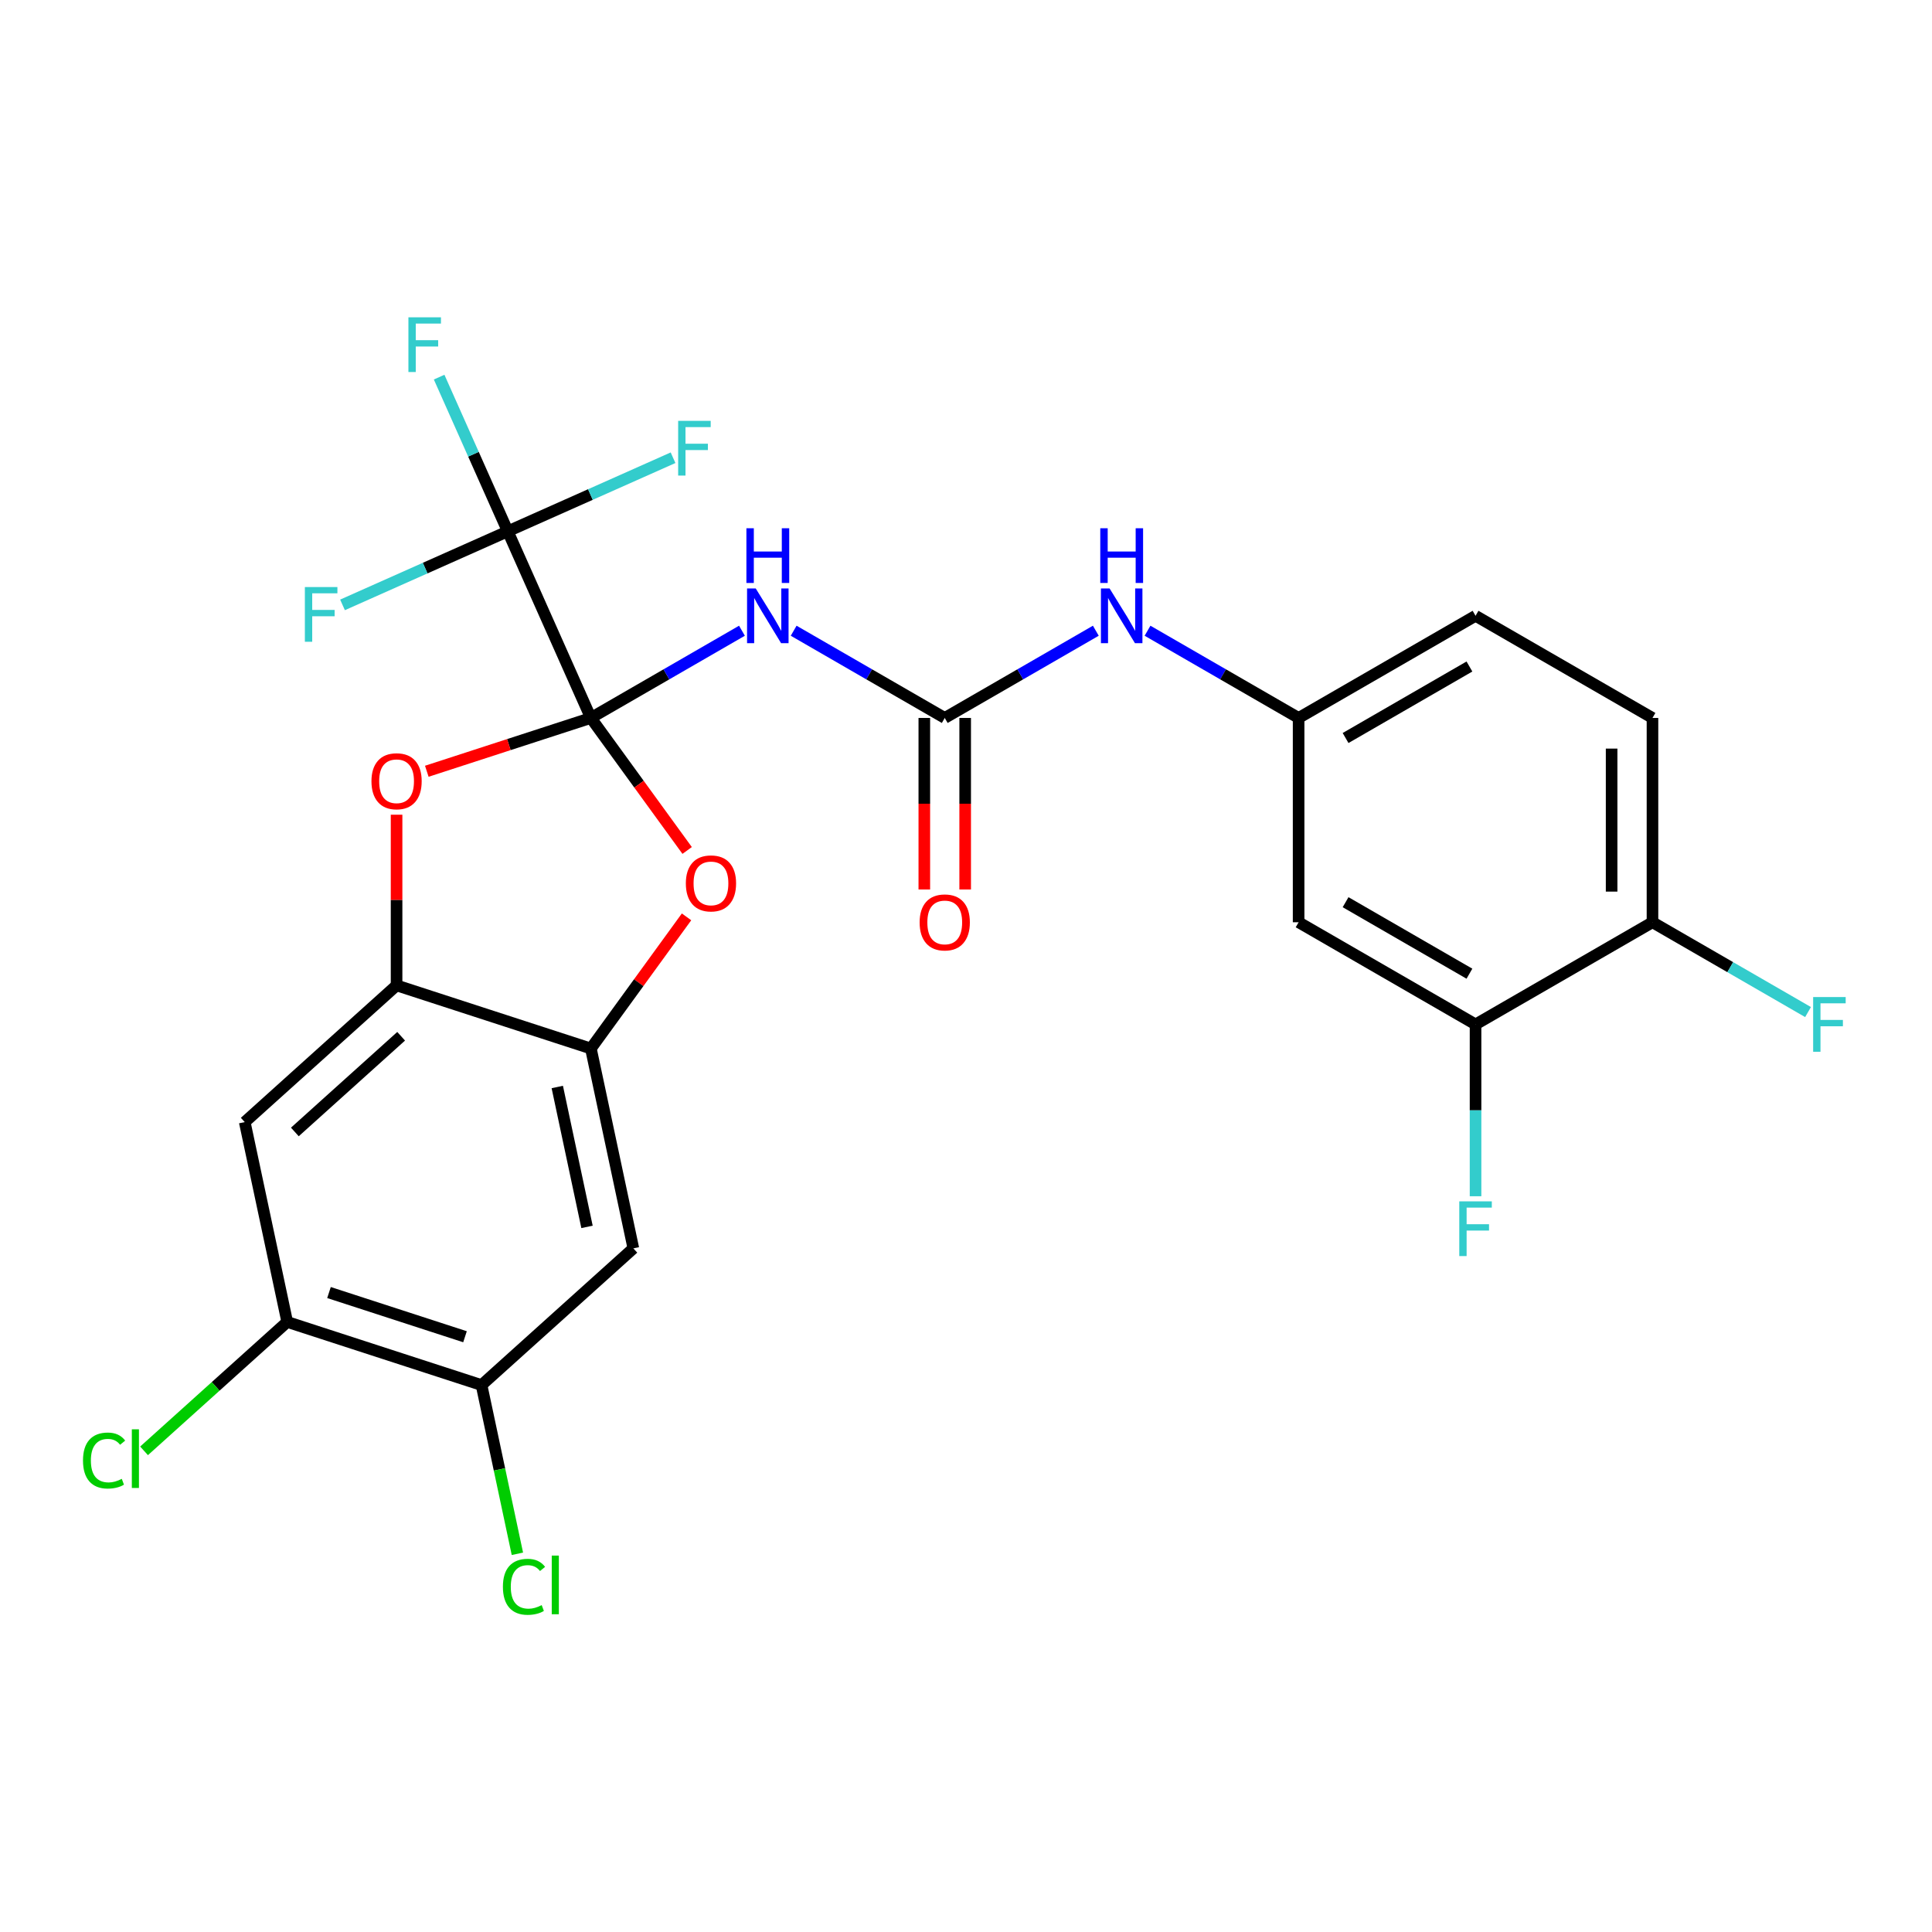 <?xml version='1.0' encoding='iso-8859-1'?>
<svg version='1.1' baseProfile='full'
              xmlns='http://www.w3.org/2000/svg'
                      xmlns:rdkit='http://www.rdkit.org/xml'
                      xmlns:xlink='http://www.w3.org/1999/xlink'
                  xml:space='preserve'
width='1000px' height='1000px' viewBox='0 0 1000 1000'>
<!-- END OF HEADER -->
<rect style='opacity:1.0;fill:#FFFFFF;stroke:none' width='1000' height='1000' x='0' y='0'> </rect>
<path class='bond-0' d='M 305.837,371.61 L 344.936,349.037' style='fill:none;fill-rule:evenodd;stroke:#000000;stroke-width:6px;stroke-linecap:butt;stroke-linejoin:miter;stroke-opacity:1' />
<path class='bond-0' d='M 344.936,349.037 L 384.034,326.464' style='fill:none;fill-rule:evenodd;stroke:#0000FF;stroke-width:6px;stroke-linecap:butt;stroke-linejoin:miter;stroke-opacity:1' />
<path class='bond-1' d='M 305.837,371.61 L 262.826,275.005' style='fill:none;fill-rule:evenodd;stroke:#000000;stroke-width:6px;stroke-linecap:butt;stroke-linejoin:miter;stroke-opacity:1' />
<path class='bond-2' d='M 305.837,371.61 L 330.753,405.905' style='fill:none;fill-rule:evenodd;stroke:#000000;stroke-width:6px;stroke-linecap:butt;stroke-linejoin:miter;stroke-opacity:1' />
<path class='bond-2' d='M 330.753,405.905 L 355.669,440.199' style='fill:none;fill-rule:evenodd;stroke:#FF0000;stroke-width:6px;stroke-linecap:butt;stroke-linejoin:miter;stroke-opacity:1' />
<path class='bond-3' d='M 305.837,371.61 L 263.373,385.408' style='fill:none;fill-rule:evenodd;stroke:#000000;stroke-width:6px;stroke-linecap:butt;stroke-linejoin:miter;stroke-opacity:1' />
<path class='bond-3' d='M 263.373,385.408 L 220.909,399.205' style='fill:none;fill-rule:evenodd;stroke:#FF0000;stroke-width:6px;stroke-linecap:butt;stroke-linejoin:miter;stroke-opacity:1' />
<path class='bond-4' d='M 410.801,326.464 L 449.9,349.037' style='fill:none;fill-rule:evenodd;stroke:#0000FF;stroke-width:6px;stroke-linecap:butt;stroke-linejoin:miter;stroke-opacity:1' />
<path class='bond-4' d='M 449.9,349.037 L 488.998,371.61' style='fill:none;fill-rule:evenodd;stroke:#000000;stroke-width:6px;stroke-linecap:butt;stroke-linejoin:miter;stroke-opacity:1' />
<path class='bond-17' d='M 262.826,275.005 L 245.061,235.104' style='fill:none;fill-rule:evenodd;stroke:#000000;stroke-width:6px;stroke-linecap:butt;stroke-linejoin:miter;stroke-opacity:1' />
<path class='bond-17' d='M 245.061,235.104 L 227.296,195.203' style='fill:none;fill-rule:evenodd;stroke:#33CCCC;stroke-width:6px;stroke-linecap:butt;stroke-linejoin:miter;stroke-opacity:1' />
<path class='bond-18' d='M 262.826,275.005 L 305.597,255.962' style='fill:none;fill-rule:evenodd;stroke:#000000;stroke-width:6px;stroke-linecap:butt;stroke-linejoin:miter;stroke-opacity:1' />
<path class='bond-18' d='M 305.597,255.962 L 348.368,236.919' style='fill:none;fill-rule:evenodd;stroke:#33CCCC;stroke-width:6px;stroke-linecap:butt;stroke-linejoin:miter;stroke-opacity:1' />
<path class='bond-19' d='M 262.826,275.005 L 220.055,294.048' style='fill:none;fill-rule:evenodd;stroke:#000000;stroke-width:6px;stroke-linecap:butt;stroke-linejoin:miter;stroke-opacity:1' />
<path class='bond-19' d='M 220.055,294.048 L 177.284,313.091' style='fill:none;fill-rule:evenodd;stroke:#33CCCC;stroke-width:6px;stroke-linecap:butt;stroke-linejoin:miter;stroke-opacity:1' />
<path class='bond-6' d='M 355.35,474.566 L 330.594,508.64' style='fill:none;fill-rule:evenodd;stroke:#FF0000;stroke-width:6px;stroke-linecap:butt;stroke-linejoin:miter;stroke-opacity:1' />
<path class='bond-6' d='M 330.594,508.64 L 305.837,542.714' style='fill:none;fill-rule:evenodd;stroke:#000000;stroke-width:6px;stroke-linecap:butt;stroke-linejoin:miter;stroke-opacity:1' />
<path class='bond-5' d='M 205.265,421.692 L 205.265,465.864' style='fill:none;fill-rule:evenodd;stroke:#FF0000;stroke-width:6px;stroke-linecap:butt;stroke-linejoin:miter;stroke-opacity:1' />
<path class='bond-5' d='M 205.265,465.864 L 205.265,510.036' style='fill:none;fill-rule:evenodd;stroke:#000000;stroke-width:6px;stroke-linecap:butt;stroke-linejoin:miter;stroke-opacity:1' />
<path class='bond-11' d='M 488.998,371.61 L 528.096,349.037' style='fill:none;fill-rule:evenodd;stroke:#000000;stroke-width:6px;stroke-linecap:butt;stroke-linejoin:miter;stroke-opacity:1' />
<path class='bond-11' d='M 528.096,349.037 L 567.195,326.464' style='fill:none;fill-rule:evenodd;stroke:#0000FF;stroke-width:6px;stroke-linecap:butt;stroke-linejoin:miter;stroke-opacity:1' />
<path class='bond-16' d='M 478.423,371.61 L 478.423,416.003' style='fill:none;fill-rule:evenodd;stroke:#000000;stroke-width:6px;stroke-linecap:butt;stroke-linejoin:miter;stroke-opacity:1' />
<path class='bond-16' d='M 478.423,416.003 L 478.423,460.395' style='fill:none;fill-rule:evenodd;stroke:#FF0000;stroke-width:6px;stroke-linecap:butt;stroke-linejoin:miter;stroke-opacity:1' />
<path class='bond-16' d='M 499.573,371.61 L 499.573,416.003' style='fill:none;fill-rule:evenodd;stroke:#000000;stroke-width:6px;stroke-linecap:butt;stroke-linejoin:miter;stroke-opacity:1' />
<path class='bond-16' d='M 499.573,416.003 L 499.573,460.395' style='fill:none;fill-rule:evenodd;stroke:#FF0000;stroke-width:6px;stroke-linecap:butt;stroke-linejoin:miter;stroke-opacity:1' />
<path class='bond-8' d='M 205.265,510.036 L 126.679,580.796' style='fill:none;fill-rule:evenodd;stroke:#000000;stroke-width:6px;stroke-linecap:butt;stroke-linejoin:miter;stroke-opacity:1' />
<path class='bond-8' d='M 207.629,536.367 L 152.619,585.899' style='fill:none;fill-rule:evenodd;stroke:#000000;stroke-width:6px;stroke-linecap:butt;stroke-linejoin:miter;stroke-opacity:1' />
<path class='bond-26' d='M 205.265,510.036 L 305.837,542.714' style='fill:none;fill-rule:evenodd;stroke:#000000;stroke-width:6px;stroke-linecap:butt;stroke-linejoin:miter;stroke-opacity:1' />
<path class='bond-7' d='M 305.837,542.714 L 327.823,646.151' style='fill:none;fill-rule:evenodd;stroke:#000000;stroke-width:6px;stroke-linecap:butt;stroke-linejoin:miter;stroke-opacity:1' />
<path class='bond-7' d='M 288.448,562.627 L 303.838,635.033' style='fill:none;fill-rule:evenodd;stroke:#000000;stroke-width:6px;stroke-linecap:butt;stroke-linejoin:miter;stroke-opacity:1' />
<path class='bond-10' d='M 327.823,646.151 L 249.237,716.911' style='fill:none;fill-rule:evenodd;stroke:#000000;stroke-width:6px;stroke-linecap:butt;stroke-linejoin:miter;stroke-opacity:1' />
<path class='bond-9' d='M 126.679,580.796 L 148.665,684.233' style='fill:none;fill-rule:evenodd;stroke:#000000;stroke-width:6px;stroke-linecap:butt;stroke-linejoin:miter;stroke-opacity:1' />
<path class='bond-22' d='M 148.665,684.233 L 111.614,717.594' style='fill:none;fill-rule:evenodd;stroke:#000000;stroke-width:6px;stroke-linecap:butt;stroke-linejoin:miter;stroke-opacity:1' />
<path class='bond-22' d='M 111.614,717.594 L 74.563,750.955' style='fill:none;fill-rule:evenodd;stroke:#00CC00;stroke-width:6px;stroke-linecap:butt;stroke-linejoin:miter;stroke-opacity:1' />
<path class='bond-27' d='M 148.665,684.233 L 249.237,716.911' style='fill:none;fill-rule:evenodd;stroke:#000000;stroke-width:6px;stroke-linecap:butt;stroke-linejoin:miter;stroke-opacity:1' />
<path class='bond-27' d='M 170.287,669.02 L 240.687,691.894' style='fill:none;fill-rule:evenodd;stroke:#000000;stroke-width:6px;stroke-linecap:butt;stroke-linejoin:miter;stroke-opacity:1' />
<path class='bond-21' d='M 249.237,716.911 L 258.519,760.577' style='fill:none;fill-rule:evenodd;stroke:#000000;stroke-width:6px;stroke-linecap:butt;stroke-linejoin:miter;stroke-opacity:1' />
<path class='bond-21' d='M 258.519,760.577 L 267.801,804.244' style='fill:none;fill-rule:evenodd;stroke:#00CC00;stroke-width:6px;stroke-linecap:butt;stroke-linejoin:miter;stroke-opacity:1' />
<path class='bond-14' d='M 593.962,326.464 L 633.061,349.037' style='fill:none;fill-rule:evenodd;stroke:#0000FF;stroke-width:6px;stroke-linecap:butt;stroke-linejoin:miter;stroke-opacity:1' />
<path class='bond-14' d='M 633.061,349.037 L 672.159,371.61' style='fill:none;fill-rule:evenodd;stroke:#000000;stroke-width:6px;stroke-linecap:butt;stroke-linejoin:miter;stroke-opacity:1' />
<path class='bond-12' d='M 763.739,530.232 L 672.159,477.358' style='fill:none;fill-rule:evenodd;stroke:#000000;stroke-width:6px;stroke-linecap:butt;stroke-linejoin:miter;stroke-opacity:1' />
<path class='bond-12' d='M 760.577,503.985 L 696.471,466.973' style='fill:none;fill-rule:evenodd;stroke:#000000;stroke-width:6px;stroke-linecap:butt;stroke-linejoin:miter;stroke-opacity:1' />
<path class='bond-23' d='M 763.739,530.232 L 763.739,574.705' style='fill:none;fill-rule:evenodd;stroke:#000000;stroke-width:6px;stroke-linecap:butt;stroke-linejoin:miter;stroke-opacity:1' />
<path class='bond-23' d='M 763.739,574.705 L 763.739,619.177' style='fill:none;fill-rule:evenodd;stroke:#33CCCC;stroke-width:6px;stroke-linecap:butt;stroke-linejoin:miter;stroke-opacity:1' />
<path class='bond-28' d='M 763.739,530.232 L 855.32,477.358' style='fill:none;fill-rule:evenodd;stroke:#000000;stroke-width:6px;stroke-linecap:butt;stroke-linejoin:miter;stroke-opacity:1' />
<path class='bond-13' d='M 672.159,477.358 L 672.159,371.61' style='fill:none;fill-rule:evenodd;stroke:#000000;stroke-width:6px;stroke-linecap:butt;stroke-linejoin:miter;stroke-opacity:1' />
<path class='bond-24' d='M 672.159,371.61 L 763.739,318.736' style='fill:none;fill-rule:evenodd;stroke:#000000;stroke-width:6px;stroke-linecap:butt;stroke-linejoin:miter;stroke-opacity:1' />
<path class='bond-24' d='M 696.471,381.995 L 760.577,344.984' style='fill:none;fill-rule:evenodd;stroke:#000000;stroke-width:6px;stroke-linecap:butt;stroke-linejoin:miter;stroke-opacity:1' />
<path class='bond-15' d='M 855.32,477.358 L 855.32,371.61' style='fill:none;fill-rule:evenodd;stroke:#000000;stroke-width:6px;stroke-linecap:butt;stroke-linejoin:miter;stroke-opacity:1' />
<path class='bond-15' d='M 834.17,461.496 L 834.17,387.473' style='fill:none;fill-rule:evenodd;stroke:#000000;stroke-width:6px;stroke-linecap:butt;stroke-linejoin:miter;stroke-opacity:1' />
<path class='bond-25' d='M 855.32,477.358 L 895.578,500.602' style='fill:none;fill-rule:evenodd;stroke:#000000;stroke-width:6px;stroke-linecap:butt;stroke-linejoin:miter;stroke-opacity:1' />
<path class='bond-25' d='M 895.578,500.602 L 935.837,523.845' style='fill:none;fill-rule:evenodd;stroke:#33CCCC;stroke-width:6px;stroke-linecap:butt;stroke-linejoin:miter;stroke-opacity:1' />
<path class='bond-20' d='M 855.32,371.61 L 763.739,318.736' style='fill:none;fill-rule:evenodd;stroke:#000000;stroke-width:6px;stroke-linecap:butt;stroke-linejoin:miter;stroke-opacity:1' />
<path  class='atom-1' d='M 391.158 304.576
L 400.438 319.576
Q 401.358 321.056, 402.838 323.736
Q 404.318 326.416, 404.398 326.576
L 404.398 304.576
L 408.158 304.576
L 408.158 332.896
L 404.278 332.896
L 394.318 316.496
Q 393.158 314.576, 391.918 312.376
Q 390.718 310.176, 390.358 309.496
L 390.358 332.896
L 386.678 332.896
L 386.678 304.576
L 391.158 304.576
' fill='#0000FF'/>
<path  class='atom-1' d='M 386.338 273.424
L 390.178 273.424
L 390.178 285.464
L 404.658 285.464
L 404.658 273.424
L 408.498 273.424
L 408.498 301.744
L 404.658 301.744
L 404.658 288.664
L 390.178 288.664
L 390.178 301.744
L 386.338 301.744
L 386.338 273.424
' fill='#0000FF'/>
<path  class='atom-3' d='M 354.994 457.242
Q 354.994 450.442, 358.354 446.642
Q 361.714 442.842, 367.994 442.842
Q 374.274 442.842, 377.634 446.642
Q 380.994 450.442, 380.994 457.242
Q 380.994 464.122, 377.594 468.042
Q 374.194 471.922, 367.994 471.922
Q 361.754 471.922, 358.354 468.042
Q 354.994 464.162, 354.994 457.242
M 367.994 468.722
Q 372.314 468.722, 374.634 465.842
Q 376.994 462.922, 376.994 457.242
Q 376.994 451.682, 374.634 448.882
Q 372.314 446.042, 367.994 446.042
Q 363.674 446.042, 361.314 448.842
Q 358.994 451.642, 358.994 457.242
Q 358.994 462.962, 361.314 465.842
Q 363.674 468.722, 367.994 468.722
' fill='#FF0000'/>
<path  class='atom-4' d='M 192.265 404.368
Q 192.265 397.568, 195.625 393.768
Q 198.985 389.968, 205.265 389.968
Q 211.545 389.968, 214.905 393.768
Q 218.265 397.568, 218.265 404.368
Q 218.265 411.248, 214.865 415.168
Q 211.465 419.048, 205.265 419.048
Q 199.025 419.048, 195.625 415.168
Q 192.265 411.288, 192.265 404.368
M 205.265 415.848
Q 209.585 415.848, 211.905 412.968
Q 214.265 410.048, 214.265 404.368
Q 214.265 398.808, 211.905 396.008
Q 209.585 393.168, 205.265 393.168
Q 200.945 393.168, 198.585 395.968
Q 196.265 398.768, 196.265 404.368
Q 196.265 410.088, 198.585 412.968
Q 200.945 415.848, 205.265 415.848
' fill='#FF0000'/>
<path  class='atom-12' d='M 574.319 304.576
L 583.599 319.576
Q 584.519 321.056, 585.999 323.736
Q 587.479 326.416, 587.559 326.576
L 587.559 304.576
L 591.319 304.576
L 591.319 332.896
L 587.439 332.896
L 577.479 316.496
Q 576.319 314.576, 575.079 312.376
Q 573.879 310.176, 573.519 309.496
L 573.519 332.896
L 569.839 332.896
L 569.839 304.576
L 574.319 304.576
' fill='#0000FF'/>
<path  class='atom-12' d='M 569.499 273.424
L 573.339 273.424
L 573.339 285.464
L 587.819 285.464
L 587.819 273.424
L 591.659 273.424
L 591.659 301.744
L 587.819 301.744
L 587.819 288.664
L 573.339 288.664
L 573.339 301.744
L 569.499 301.744
L 569.499 273.424
' fill='#0000FF'/>
<path  class='atom-17' d='M 475.998 477.438
Q 475.998 470.638, 479.358 466.838
Q 482.718 463.038, 488.998 463.038
Q 495.278 463.038, 498.638 466.838
Q 501.998 470.638, 501.998 477.438
Q 501.998 484.318, 498.598 488.238
Q 495.198 492.118, 488.998 492.118
Q 482.758 492.118, 479.358 488.238
Q 475.998 484.358, 475.998 477.438
M 488.998 488.918
Q 493.318 488.918, 495.638 486.038
Q 497.998 483.118, 497.998 477.438
Q 497.998 471.878, 495.638 469.078
Q 493.318 466.238, 488.998 466.238
Q 484.678 466.238, 482.318 469.038
Q 479.998 471.838, 479.998 477.438
Q 479.998 483.158, 482.318 486.038
Q 484.678 488.918, 488.998 488.918
' fill='#FF0000'/>
<path  class='atom-18' d='M 211.394 164.239
L 228.234 164.239
L 228.234 167.479
L 215.194 167.479
L 215.194 176.079
L 226.794 176.079
L 226.794 179.359
L 215.194 179.359
L 215.194 192.559
L 211.394 192.559
L 211.394 164.239
' fill='#33CCCC'/>
<path  class='atom-19' d='M 351.011 217.833
L 367.851 217.833
L 367.851 221.073
L 354.811 221.073
L 354.811 229.673
L 366.411 229.673
L 366.411 232.953
L 354.811 232.953
L 354.811 246.153
L 351.011 246.153
L 351.011 217.833
' fill='#33CCCC'/>
<path  class='atom-20' d='M 157.8 303.856
L 174.64 303.856
L 174.64 307.096
L 161.6 307.096
L 161.6 315.696
L 173.2 315.696
L 173.2 318.976
L 161.6 318.976
L 161.6 332.176
L 157.8 332.176
L 157.8 303.856
' fill='#33CCCC'/>
<path  class='atom-22' d='M 260.304 821.328
Q 260.304 814.288, 263.584 810.608
Q 266.904 806.888, 273.184 806.888
Q 279.024 806.888, 282.144 811.008
L 279.504 813.168
Q 277.224 810.168, 273.184 810.168
Q 268.904 810.168, 266.624 813.048
Q 264.384 815.888, 264.384 821.328
Q 264.384 826.928, 266.704 829.808
Q 269.064 832.688, 273.624 832.688
Q 276.744 832.688, 280.384 830.808
L 281.504 833.808
Q 280.024 834.768, 277.784 835.328
Q 275.544 835.888, 273.064 835.888
Q 266.904 835.888, 263.584 832.128
Q 260.304 828.368, 260.304 821.328
' fill='#00CC00'/>
<path  class='atom-22' d='M 285.584 805.168
L 289.264 805.168
L 289.264 835.528
L 285.584 835.528
L 285.584 805.168
' fill='#00CC00'/>
<path  class='atom-23' d='M 42.959 755.972
Q 42.959 748.932, 46.239 745.252
Q 49.559 741.532, 55.839 741.532
Q 61.679 741.532, 64.799 745.652
L 62.159 747.812
Q 59.879 744.812, 55.839 744.812
Q 51.559 744.812, 49.279 747.692
Q 47.039 750.532, 47.039 755.972
Q 47.039 761.572, 49.359 764.452
Q 51.719 767.332, 56.279 767.332
Q 59.399 767.332, 63.039 765.452
L 64.159 768.452
Q 62.679 769.412, 60.439 769.972
Q 58.199 770.532, 55.719 770.532
Q 49.559 770.532, 46.239 766.772
Q 42.959 763.012, 42.959 755.972
' fill='#00CC00'/>
<path  class='atom-23' d='M 68.239 739.812
L 71.919 739.812
L 71.919 770.172
L 68.239 770.172
L 68.239 739.812
' fill='#00CC00'/>
<path  class='atom-24' d='M 755.319 621.82
L 772.159 621.82
L 772.159 625.06
L 759.119 625.06
L 759.119 633.66
L 770.719 633.66
L 770.719 636.94
L 759.119 636.94
L 759.119 650.14
L 755.319 650.14
L 755.319 621.82
' fill='#33CCCC'/>
<path  class='atom-26' d='M 938.48 516.072
L 955.32 516.072
L 955.32 519.312
L 942.28 519.312
L 942.28 527.912
L 953.88 527.912
L 953.88 531.192
L 942.28 531.192
L 942.28 544.392
L 938.48 544.392
L 938.48 516.072
' fill='#33CCCC'/>
</svg>
